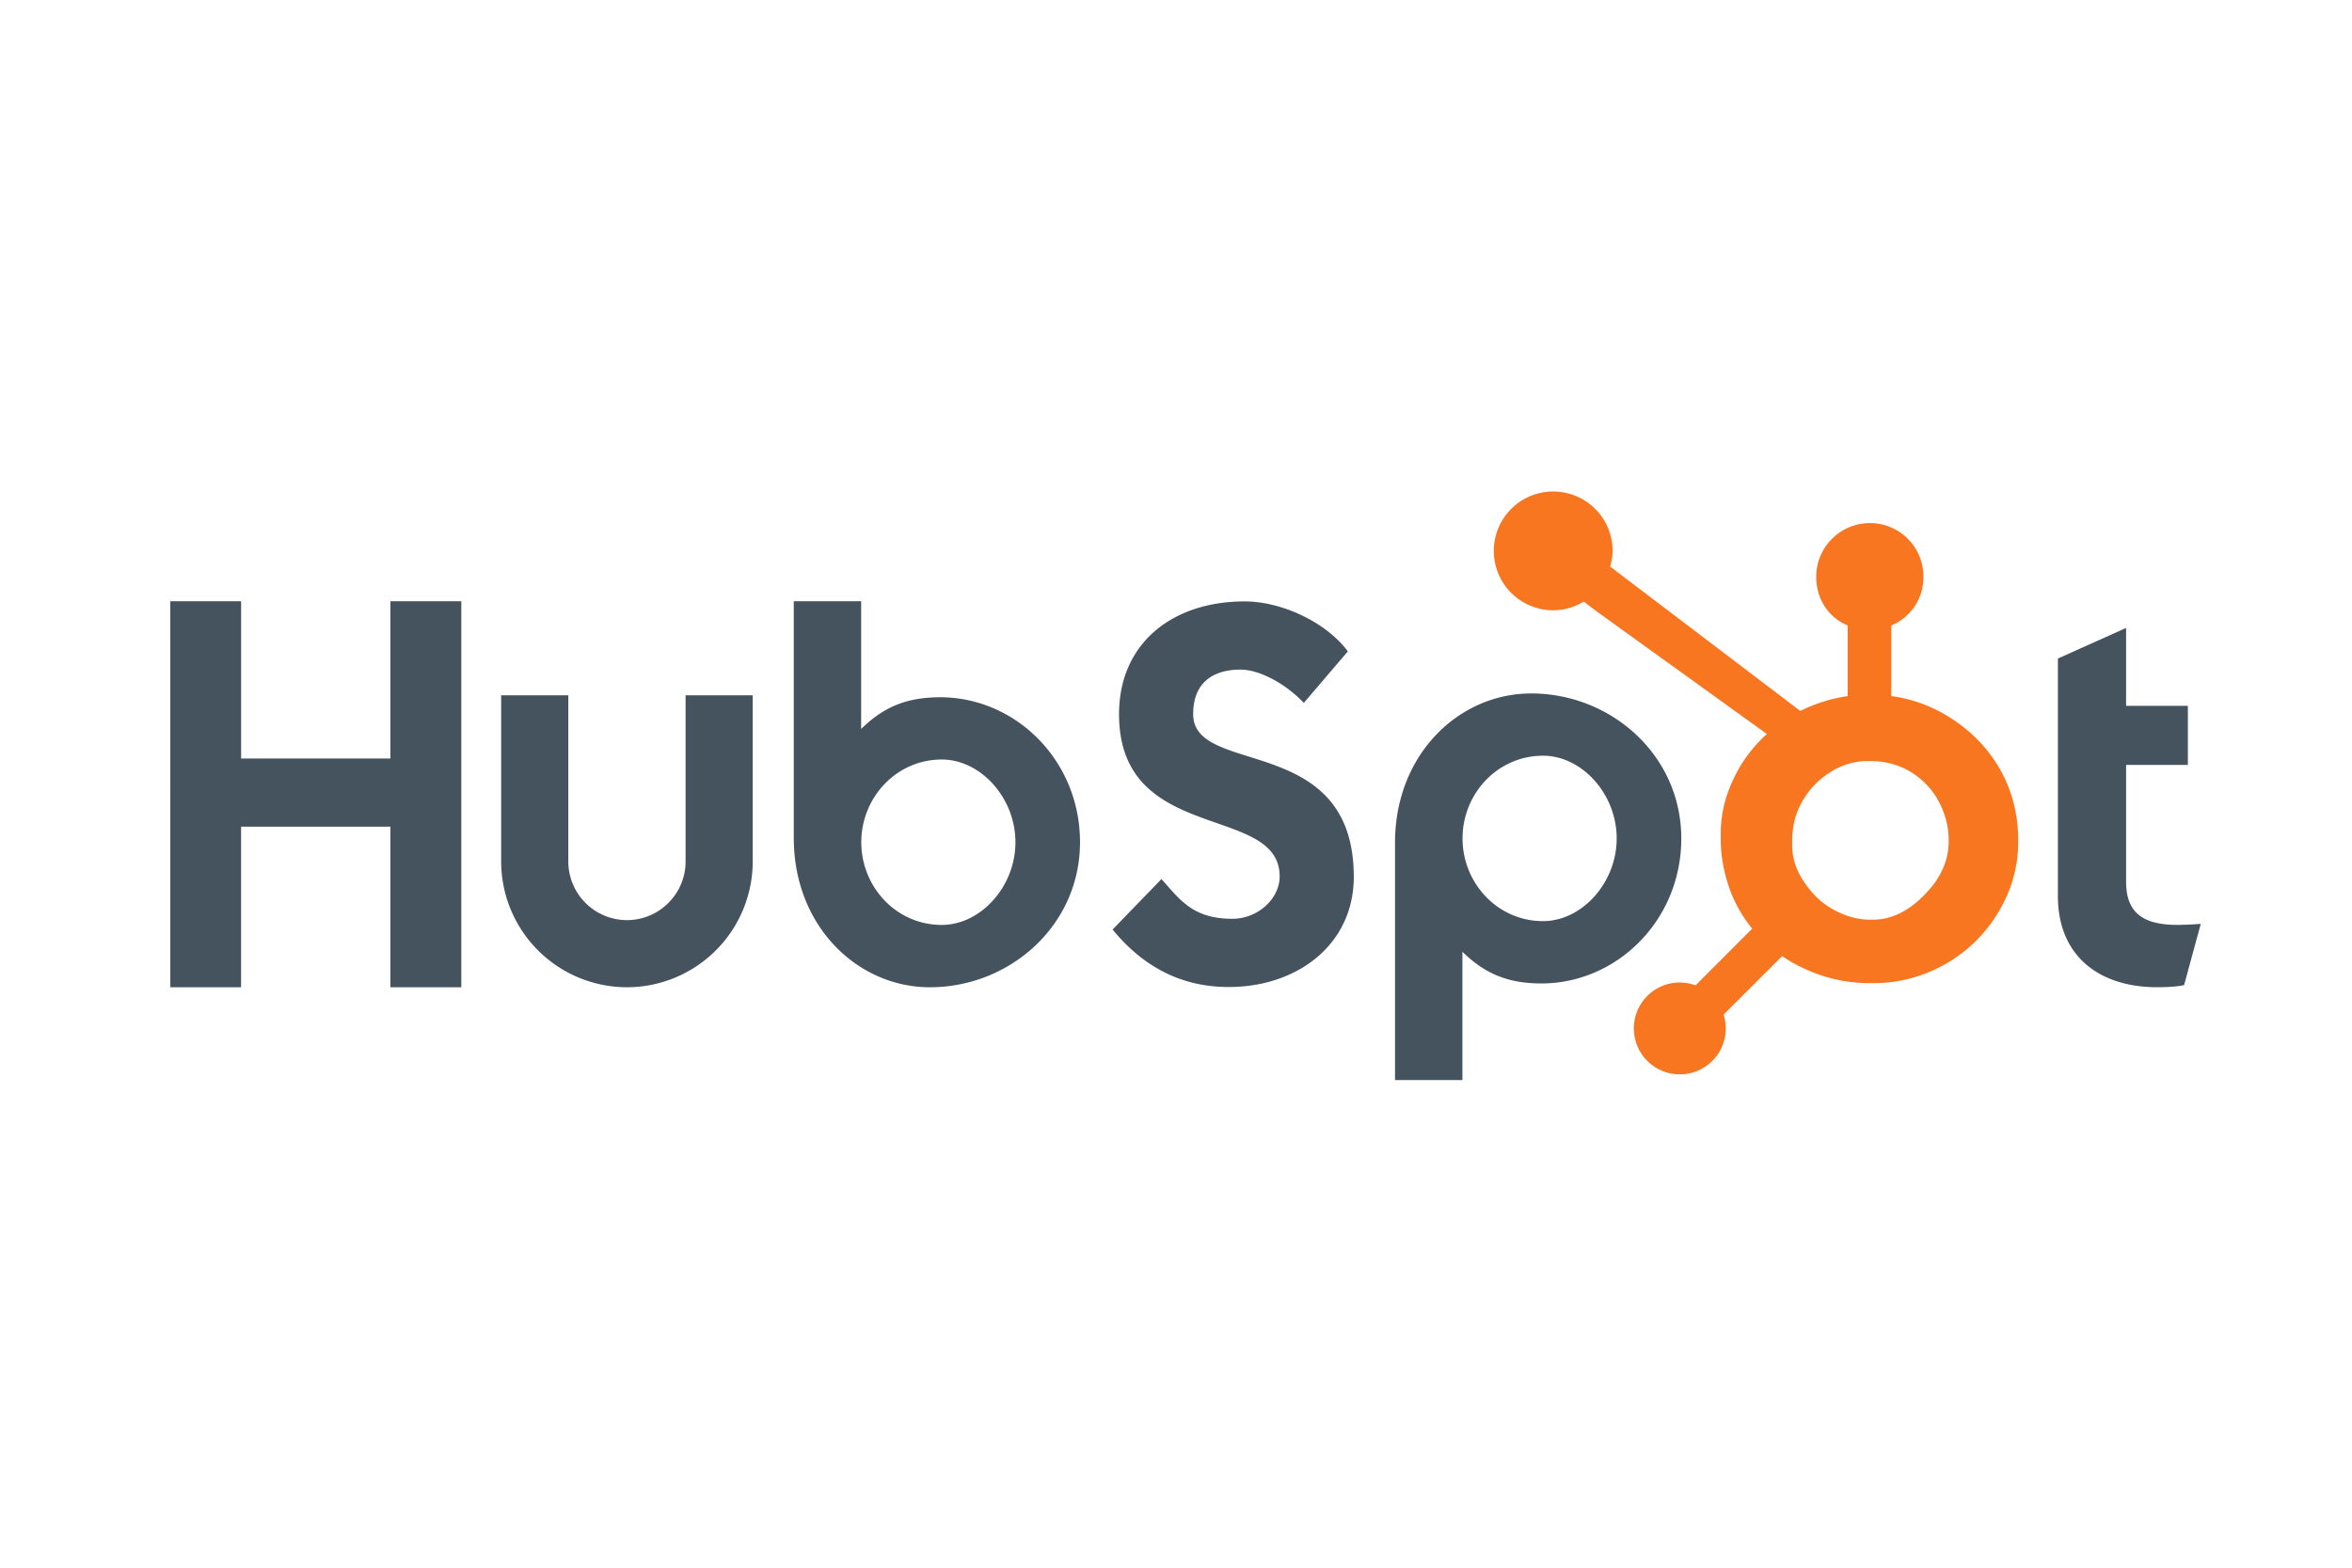 <svg xmlns="http://www.w3.org/2000/svg" width="126" height="84" fill="none"><g clip-path="url(#a)"><path fill="#45535E" d="M9.123 32.214h3.793v8.427h7.999v-8.427h3.798v20.685h-3.798v-8.604h-8V52.9H9.124zm27.605 13.947c0 1.732-1.41 3.141-3.142 3.141a3.145 3.145 0 0 1-3.141-3.14v-8.906h-3.597v8.905a6.745 6.745 0 0 0 6.739 6.738 6.745 6.745 0 0 0 6.737-6.738v-8.905h-3.596zm13.637-8.8c-1.784 0-3.03.517-4.232 1.698v-6.845h-3.609v12.685c0 4.748 3.433 8 7.29 8 4.288 0 8.044-3.31 8.044-7.77 0-4.402-3.464-7.769-7.493-7.769m.09 12.2c-2.445 0-4.315-2.043-4.315-4.431 0-2.39 1.87-4.432 4.315-4.432 2.072 0 3.943 2.043 3.943 4.432 0 2.388-1.871 4.43-3.943 4.43M63.92 38.268c0-1.814 1.21-2.389 2.532-2.389 1.066 0 2.475.806 3.395 1.784l2.36-2.762c-1.18-1.582-3.568-2.676-5.524-2.676-3.914 0-6.734 2.273-6.734 6.043 0 6.993 8.604 4.776 8.604 8.69 0 1.208-1.18 2.273-2.531 2.273-2.13 0-2.821-1.036-3.8-2.13l-2.618 2.705c1.67 2.043 3.74 3.08 6.216 3.08 3.712 0 6.704-2.302 6.704-5.9 0-7.769-8.604-5.351-8.604-8.718m18.104-1.111c-3.856 0-7.29 3.25-7.29 7.999v12.717h3.609v-6.877c1.203 1.18 2.448 1.699 4.233 1.699 4.028 0 7.493-3.367 7.493-7.77 0-4.46-3.758-7.769-8.045-7.769m.641 12.2c-2.445 0-4.315-2.045-4.315-4.432 0-2.389 1.87-4.431 4.315-4.431 2.072 0 3.943 2.043 3.943 4.431s-1.871 4.432-3.943 4.432m33.966.202c-2.128 0-2.733-.92-2.733-2.33v-6.244h3.309V37.82h-3.309v-4.173l-3.653 1.64v12.719c0 3.251 2.244 4.892 5.321 4.892.461 0 1.094-.03 1.44-.115l.892-3.28a19 19 0 0 1-1.267.056"></path><path fill="#F8761F" d="M107.114 41.17c-.692-1.19-1.665-2.145-2.882-2.863a7.7 7.7 0 0 0-2.914-1.01v-3.781a2.79 2.79 0 0 0 1.722-2.614 2.86 2.86 0 0 0-2.86-2.874 2.88 2.88 0 0 0-2.883 2.874c0 1.164.622 2.163 1.684 2.614v3.783a8.3 8.3 0 0 0-2.536.795c-1.644-1.248-7.034-5.344-10.187-7.736.075-.27.132-.548.132-.84a3.182 3.182 0 1 0-6.365 0A3.183 3.183 0 0 0 83.21 32.7c.6 0 1.155-.176 1.634-.464l.665.505 9.144 6.588a7.7 7.7 0 0 0-1.294 1.515c-.73 1.154-1.176 2.425-1.176 3.81v.29c0 .973.185 1.891.5 2.754a7.2 7.2 0 0 0 1.185 2.058l-3.035 3.042a2.44 2.44 0 0 0-2.585.567 2.44 2.44 0 0 0-.72 1.74c0 .657.257 1.275.722 1.74a2.44 2.44 0 0 0 1.74.72 2.44 2.44 0 0 0 1.74-.72 2.45 2.45 0 0 0 .72-1.74q-.002-.384-.114-.739l3.137-3.136c.43.297.895.547 1.394.762a8.15 8.15 0 0 0 3.261.685h.218a7.7 7.7 0 0 0 3.722-.94 7.7 7.7 0 0 0 2.917-2.747c.731-1.169 1.133-2.46 1.133-3.882v-.07c0-1.398-.324-2.688-1.003-3.87m-3.833 6.58c-.851.946-1.83 1.53-2.936 1.53h-.182c-.632 0-1.25-.176-1.855-.493-.682-.35-1.2-.849-1.625-1.48-.439-.62-.676-1.297-.676-2.015v-.218c0-.706.135-1.375.476-2.006a4.34 4.34 0 0 1 1.513-1.655 3.7 3.7 0 0 1 2.096-.632h.071c.694 0 1.351.136 1.971.454.631.338 1.147.8 1.547 1.408a4.5 4.5 0 0 1 .694 1.978q.018.225.018.446c0 .97-.37 1.868-1.112 2.683"></path></g><defs><clipPath id="a"><path fill="#fff" d="M9.11 26.323h108.78V58H9.11z"></path></clipPath></defs></svg>